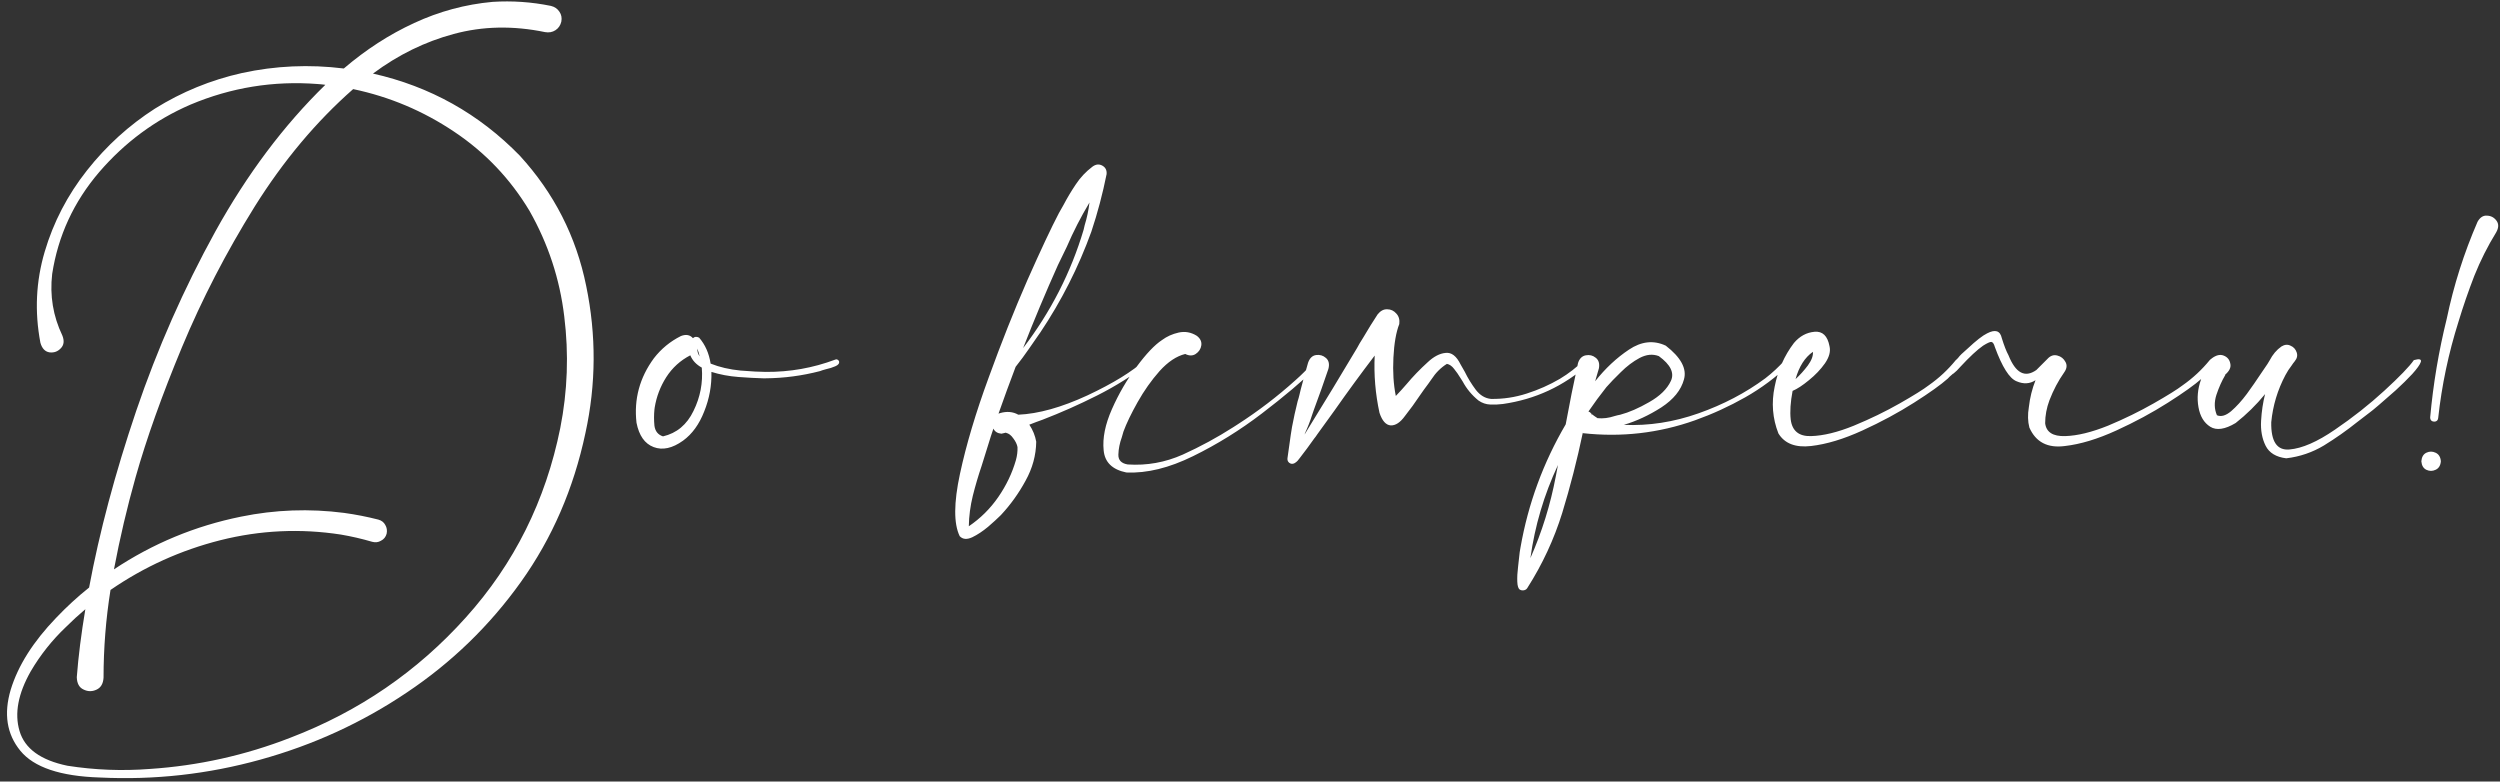 <?xml version="1.0" encoding="UTF-8"?> <svg xmlns="http://www.w3.org/2000/svg" viewBox="0 0 164.25 51.346" fill="none"><rect x="0" y="0" width="164.25" height="51.346" fill="#333333" stroke="none"/><path d="M34.154 10.23C36.404 12.691 37.858 15.545 38.514 18.791C39.182 22.025 39.164 25.248 38.461 28.459C37.688 32.103 36.276 35.361 34.224 38.233C32.174 41.103 29.678 43.523 26.736 45.492C23.795 47.473 20.59 48.943 17.121 49.904C13.664 50.865 10.143 51.258 6.557 51.082C3.967 51 2.227 50.414 1.336 49.324C0.445 48.234 0.234 46.898 0.703 45.316C1.184 43.734 2.18 42.158 3.691 40.588C4.371 39.873 5.092 39.211 5.854 38.602C6.533 34.957 7.564 31.09 8.947 27C10.342 22.898 12.076 18.967 14.15 15.205C16.236 11.443 18.645 8.232 21.375 5.572C21.211 5.549 21.041 5.531 20.865 5.52C17.971 5.297 15.188 5.748 12.516 6.873C10.207 7.869 8.209 9.346 6.521 11.303C4.846 13.26 3.814 15.492 3.428 18C3.264 19.418 3.486 20.766 4.096 22.043C4.236 22.395 4.201 22.676 3.99 22.887C3.791 23.098 3.545 23.186 3.252 23.15C2.959 23.104 2.76 22.893 2.654 22.518C2.268 20.479 2.361 18.486 2.936 16.541C3.51 14.596 4.436 12.814 5.713 11.197C6.99 9.58 8.479 8.227 10.178 7.137C11.947 6.035 13.852 5.256 15.891 4.799C18.094 4.318 20.326 4.219 22.588 4.5C24.041 3.258 25.582 2.262 27.211 1.512C28.852 0.75 30.568 0.287 32.361 0.123C33.651 0.041 34.928 0.129 36.193 0.387C36.44 0.445 36.627 0.574 36.756 0.773C36.885 0.961 36.926 1.178 36.879 1.424C36.82 1.67 36.691 1.857 36.492 1.986C36.293 2.115 36.065 2.156 35.807 2.109C33.709 1.676 31.711 1.717 29.812 2.232C27.926 2.736 26.156 3.604 24.504 4.834C28.254 5.678 31.471 7.477 34.154 10.23ZM36.809 28.125C37.289 25.699 37.377 23.256 37.072 20.795C36.779 18.334 36.017 16.02 34.787 13.852C33.522 11.742 31.869 10.008 29.83 8.648C27.803 7.289 25.594 6.357 23.203 5.854C20.777 7.986 18.621 10.559 16.734 13.57C14.859 16.582 13.266 19.664 11.953 22.816C10.641 25.969 9.627 28.811 8.912 31.342C8.35 33.334 7.875 35.355 7.488 37.406C10.043 35.707 12.826 34.553 15.838 33.943C18.076 33.486 20.332 33.404 22.605 33.697C23.367 33.803 24.117 33.949 24.855 34.137C25.067 34.195 25.219 34.312 25.312 34.488C25.418 34.664 25.447 34.858 25.401 35.068C25.342 35.279 25.219 35.432 25.031 35.526C24.855 35.631 24.662 35.654 24.451 35.596C23.771 35.397 23.086 35.238 22.395 35.121C19.734 34.711 17.098 34.834 14.484 35.49C11.883 36.147 9.475 37.236 7.26 38.76C6.955 40.67 6.803 42.592 6.803 44.526C6.779 44.924 6.621 45.188 6.328 45.316C6.047 45.445 5.766 45.44 5.484 45.299C5.203 45.17 5.057 44.901 5.045 44.49C5.15 43.119 5.338 41.631 5.607 40.026C5.162 40.401 4.734 40.793 4.324 41.203C3.422 42.059 2.654 43.026 2.021 44.103C1.189 45.568 0.943 46.875 1.283 48.023C1.623 49.184 2.672 49.945 4.43 50.309C6.223 50.59 8.027 50.66 9.844 50.52C13.031 50.309 16.113 49.623 19.09 48.463C23.59 46.74 27.428 44.109 30.604 40.57C33.779 37.043 35.848 32.895 36.809 28.125ZM55.125 23.73C55.16 23.871 55.078 23.982 54.879 24.064C54.691 24.146 54.486 24.211 54.264 24.258C54.088 24.305 53.959 24.346 53.877 24.381C52.705 24.686 51.516 24.844 50.309 24.855C50.25 24.855 50.191 24.855 50.133 24.855C49.676 24.844 49.137 24.814 48.516 24.768C47.895 24.721 47.303 24.609 46.74 24.434C46.764 25.324 46.605 26.192 46.266 27.035C45.938 27.879 45.474 28.517 44.877 28.951C44.174 29.455 43.529 29.596 42.943 29.373C42.358 29.151 41.983 28.617 41.818 27.773C41.642 26.227 42.023 24.814 42.961 23.537C43.441 22.916 44.033 22.43 44.736 22.078C45.065 21.949 45.328 21.996 45.527 22.219C45.633 22.113 45.767 22.102 45.932 22.184C46.33 22.641 46.582 23.209 46.688 23.889C47.273 24.123 47.93 24.275 48.656 24.346C49.383 24.404 49.934 24.434 50.309 24.434C51.891 24.445 53.414 24.176 54.879 23.625C54.926 23.602 54.973 23.602 55.02 23.625C55.066 23.648 55.102 23.684 55.125 23.73ZM45.967 23.414C45.932 23.238 45.879 23.068 45.809 22.904C45.809 23.092 45.861 23.262 45.967 23.414ZM43.559 28.67C44.461 28.459 45.129 27.902 45.562 27C46.008 26.098 46.19 25.148 46.108 24.152C45.744 23.953 45.492 23.684 45.352 23.344C44.695 23.684 44.168 24.164 43.77 24.785C43.383 25.395 43.131 26.057 43.014 26.771C43.014 26.818 43.008 26.865 42.996 26.912C42.961 27.252 42.961 27.604 42.996 27.967C43.043 28.33 43.23 28.564 43.559 28.67ZM75.234 23.643C75.293 23.584 75.352 23.566 75.41 23.59C75.469 23.613 75.504 23.654 75.516 23.713C75.539 23.771 75.522 23.824 75.463 23.871C74.397 24.68 73.272 25.383 72.088 25.98C70.904 26.578 69.703 27.111 68.484 27.58C68.215 27.674 67.933 27.779 67.641 27.896C67.629 27.896 67.623 27.896 67.623 27.896C67.858 28.248 68.01 28.623 68.08 29.021C68.068 29.912 67.834 30.767 67.377 31.588C66.932 32.408 66.398 33.152 65.777 33.82C65.766 33.832 65.748 33.849 65.725 33.873C65.525 34.072 65.256 34.318 64.916 34.611C64.564 34.904 64.219 35.133 63.879 35.297C63.527 35.461 63.252 35.438 63.053 35.227C62.654 34.406 62.66 33.041 63.07 31.131C63.48 29.221 64.108 27.117 64.951 24.82C65.783 22.523 66.633 20.385 67.5 18.404C68.379 16.424 69.07 14.953 69.574 13.992C69.68 13.816 69.779 13.641 69.873 13.465C70.119 12.996 70.389 12.545 70.682 12.111C70.975 11.666 71.338 11.279 71.772 10.951C71.994 10.787 72.211 10.764 72.422 10.881C72.633 10.998 72.727 11.186 72.703 11.443C72.445 12.732 72.111 13.992 71.701 15.223C70.858 17.555 69.738 19.764 68.344 21.85C68.332 21.873 68.303 21.914 68.256 21.973C68.127 22.16 67.916 22.465 67.623 22.887C67.342 23.297 67.043 23.701 66.727 24.1C66.34 25.119 65.965 26.145 65.602 27.176C65.637 27.164 65.672 27.152 65.707 27.14C66.152 27.012 66.551 27.047 66.902 27.246C68.227 27.188 69.738 26.765 71.438 25.98C73.137 25.183 74.402 24.404 75.234 23.643ZM71.578 13.307C71.016 14.244 70.517 15.217 70.084 16.225C69.897 16.623 69.703 17.021 69.504 17.42C68.695 19.225 67.933 21.041 67.219 22.869C69.035 20.49 70.359 17.9 71.192 15.1C71.215 15.006 71.238 14.906 71.262 14.801C71.414 14.309 71.519 13.811 71.578 13.307ZM66.111 28.442L66.094 28.424C66 28.447 65.9 28.471 65.795 28.494C65.537 28.471 65.361 28.36 65.267 28.16C65.15 28.5 65.039 28.846 64.933 29.197C64.793 29.666 64.647 30.135 64.494 30.604C64.272 31.26 64.078 31.916 63.914 32.572C63.75 33.24 63.662 33.908 63.651 34.576C64.412 34.06 65.057 33.422 65.584 32.66C66.111 31.898 66.498 31.09 66.744 30.235C66.826 29.942 66.861 29.654 66.85 29.373C66.814 29.186 66.721 28.992 66.568 28.793C66.428 28.594 66.275 28.477 66.111 28.442ZM86.238 23.854C86.297 23.795 86.356 23.777 86.414 23.801C86.484 23.824 86.531 23.865 86.555 23.924C86.578 23.982 86.567 24.047 86.519 24.117C85.558 25.043 84.358 26.057 82.916 27.158C81.475 28.26 79.963 29.197 78.381 29.971C76.811 30.744 75.352 31.102 74.004 31.043C73.078 30.855 72.58 30.369 72.51 29.584C72.428 28.787 72.609 27.885 73.055 26.877C73.5 25.869 74.039 24.943 74.672 24.1C75.305 23.244 75.861 22.658 76.342 22.342C76.658 22.107 77.022 21.943 77.432 21.85C77.853 21.756 78.252 21.826 78.627 22.061C78.861 22.236 78.961 22.447 78.926 22.693C78.891 22.928 78.767 23.115 78.557 23.256C78.358 23.385 78.129 23.385 77.871 23.256C77.297 23.396 76.734 23.771 76.183 24.381C75.644 24.99 75.164 25.67 74.742 26.42C74.32 27.17 74.01 27.814 73.811 28.354C73.775 28.471 73.74 28.594 73.705 28.723C73.564 29.11 73.488 29.49 73.477 29.865C73.465 30.229 73.67 30.445 74.092 30.515C75.346 30.598 76.553 30.381 77.713 29.865C78.873 29.338 79.975 28.74 81.017 28.072C81.123 28.002 81.223 27.938 81.317 27.879C82.664 27.012 83.93 26.045 85.113 24.979C85.512 24.627 85.887 24.252 86.238 23.854ZM104.062 23.66C104.133 23.602 104.197 23.59 104.256 23.625C104.326 23.648 104.373 23.695 104.397 23.766C104.42 23.824 104.402 23.883 104.344 23.941C102.738 25.371 100.869 26.238 98.736 26.543C98.467 26.578 98.192 26.59 97.91 26.578C97.629 26.567 97.371 26.479 97.137 26.314C96.703 25.963 96.358 25.547 96.1 25.067C96.053 24.996 96 24.914 95.942 24.82C95.824 24.621 95.689 24.428 95.537 24.24C95.397 24.053 95.238 23.941 95.062 23.906C94.664 24.152 94.324 24.492 94.043 24.926C93.973 25.031 93.902 25.131 93.832 25.224C93.644 25.471 93.463 25.723 93.287 25.98C92.983 26.438 92.654 26.889 92.303 27.334C91.998 27.756 91.688 27.961 91.371 27.949C91.055 27.926 90.808 27.651 90.633 27.123C90.363 25.881 90.258 24.627 90.317 23.361C89.414 24.545 88.535 25.746 87.68 26.965C87.293 27.492 86.912 28.02 86.537 28.547C86.478 28.64 86.414 28.729 86.344 28.811C86.039 29.244 85.723 29.672 85.394 30.094C85.371 30.129 85.348 30.158 85.324 30.182C85.254 30.287 85.154 30.375 85.025 30.445C84.908 30.492 84.803 30.48 84.709 30.41C84.615 30.34 84.574 30.24 84.586 30.111C84.633 29.783 84.68 29.449 84.727 29.11C84.773 28.758 84.826 28.406 84.885 28.055C84.99 27.492 85.113 26.93 85.254 26.367C85.301 26.227 85.342 26.08 85.377 25.928C85.4 25.811 85.43 25.688 85.465 25.558C85.629 24.938 85.787 24.363 85.939 23.836C86.045 23.531 86.221 23.361 86.467 23.326C86.713 23.291 86.93 23.355 87.117 23.52C87.305 23.684 87.358 23.924 87.275 24.24C86.983 25.108 86.666 25.998 86.326 26.912C86.279 27.053 86.233 27.188 86.186 27.317C86.068 27.692 85.922 28.067 85.746 28.442C85.734 28.477 85.723 28.512 85.711 28.547C85.793 28.406 85.875 28.271 85.957 28.142C87.023 26.42 88.09 24.662 89.156 22.869C89.215 22.764 89.273 22.658 89.332 22.553C89.402 22.436 89.478 22.312 89.561 22.184C89.877 21.645 90.193 21.135 90.51 20.654C90.697 20.42 90.908 20.309 91.142 20.32C91.377 20.32 91.576 20.414 91.74 20.602C91.904 20.777 91.969 21.006 91.933 21.287C91.723 21.826 91.594 22.564 91.547 23.502C91.5 24.428 91.553 25.265 91.705 26.015C91.951 25.758 92.186 25.5 92.408 25.242C92.83 24.738 93.293 24.258 93.797 23.801C94.195 23.426 94.588 23.221 94.975 23.186C95.361 23.139 95.689 23.391 95.959 23.941C96.041 24.094 96.135 24.258 96.24 24.434C96.439 24.844 96.68 25.236 96.961 25.611C97.242 25.974 97.576 26.174 97.963 26.209C98.76 26.221 99.539 26.104 100.301 25.858C101.074 25.611 101.801 25.289 102.481 24.891C103.067 24.539 103.594 24.129 104.062 23.66ZM104.608 27.193V27.229C104.608 27.217 104.602 27.211 104.59 27.211C104.602 27.199 104.608 27.193 104.608 27.193ZM117.264 23.66C117.334 23.59 117.404 23.566 117.475 23.59C117.545 23.613 117.592 23.66 117.615 23.73C117.65 23.801 117.633 23.871 117.562 23.941C116.683 24.785 115.717 25.506 114.662 26.104C113.608 26.701 112.506 27.205 111.358 27.615C108.978 28.459 106.523 28.74 103.992 28.459L104.01 28.442C104.01 28.442 104.004 28.442 103.992 28.442C103.992 28.442 103.992 28.436 103.992 28.424C103.617 30.217 103.166 31.974 102.639 33.697C102.1 35.432 101.338 37.072 100.353 38.619C100.307 38.701 100.236 38.754 100.142 38.777C100.037 38.801 99.943 38.789 99.861 38.742C99.756 38.684 99.697 38.508 99.686 38.215C99.674 37.922 99.692 37.594 99.738 37.23C99.773 36.867 99.808 36.551 99.844 36.281C99.867 36.141 99.885 36.035 99.897 35.965C100.4 33.094 101.391 30.398 102.867 27.879C103.113 26.531 103.383 25.189 103.676 23.854C103.769 23.561 103.939 23.391 104.186 23.344C104.432 23.297 104.648 23.35 104.836 23.502C105.035 23.654 105.106 23.889 105.047 24.205C104.965 24.486 104.883 24.768 104.801 25.049C105.469 24.205 106.207 23.514 107.016 22.975C107.836 22.424 108.644 22.336 109.442 22.711C110.438 23.484 110.836 24.223 110.637 24.926C110.449 25.629 109.951 26.244 109.142 26.771C108.334 27.287 107.514 27.668 106.682 27.914C108.322 27.985 109.957 27.733 111.586 27.158C113.215 26.584 114.68 25.817 115.981 24.855C116.449 24.492 116.877 24.094 117.264 23.66ZM100.547 36.668C101.308 34.945 101.865 33.152 102.217 31.289C102.264 31.043 102.311 30.797 102.358 30.551C101.443 32.508 100.84 34.547 100.547 36.668ZM104.59 27.211C104.567 27.235 104.561 27.258 104.572 27.281L104.608 27.229C104.713 27.311 104.83 27.392 104.959 27.474C105.322 27.51 105.697 27.463 106.084 27.334C106.201 27.299 106.324 27.27 106.453 27.246C107.027 27.094 107.66 26.818 108.352 26.42C109.055 26.021 109.529 25.558 109.775 25.031C110.022 24.504 109.758 23.959 108.984 23.396C108.586 23.244 108.164 23.285 107.719 23.52C107.285 23.754 106.875 24.064 106.488 24.451C106.102 24.826 105.785 25.154 105.539 25.436C105.129 25.951 104.736 26.485 104.361 27.035C104.397 27.047 104.432 27.064 104.467 27.088C104.502 27.135 104.543 27.176 104.59 27.211ZM128.83 23.607C128.947 23.748 128.93 23.906 128.777 24.082C128.637 24.258 128.467 24.428 128.268 24.592C128.127 24.709 128.027 24.803 127.969 24.873C127.523 25.271 126.785 25.799 125.754 26.455C124.723 27.111 123.592 27.721 122.361 28.283C121.131 28.846 120.006 29.186 118.986 29.303C117.967 29.42 117.252 29.145 116.842 28.477C116.455 27.492 116.373 26.467 116.596 25.401C116.807 24.322 117.228 23.367 117.861 22.535C118.236 22.09 118.688 21.844 119.215 21.797C119.742 21.75 120.07 22.066 120.199 22.746C120.281 23.086 120.182 23.461 119.9 23.871C119.619 24.27 119.267 24.639 118.846 24.979C118.436 25.318 118.078 25.553 117.773 25.682C117.633 26.42 117.592 27.047 117.65 27.562C117.744 28.312 118.189 28.676 118.986 28.652C119.795 28.629 120.733 28.401 121.799 27.967C122.877 27.521 123.879 27.035 124.805 26.508C125.731 25.98 126.369 25.582 126.721 25.312C127.389 24.844 127.981 24.293 128.496 23.66C128.543 23.602 128.596 23.572 128.654 23.572C128.725 23.561 128.783 23.572 128.83 23.607ZM119.109 23.115C118.582 23.479 118.201 24.076 117.967 24.908C118.26 24.639 118.529 24.34 118.775 24.012C119.022 23.672 119.133 23.373 119.109 23.115ZM135.668 29.303C134.531 29.455 133.752 29.051 133.33 28.09C133.225 27.692 133.213 27.246 133.295 26.754C133.365 26.133 133.512 25.541 133.734 24.979C133.359 25.224 132.943 25.248 132.486 25.049C132.018 24.861 131.543 24.111 131.062 22.799C131.004 22.588 130.928 22.477 130.834 22.465C130.752 22.453 130.57 22.535 130.289 22.711C129.902 22.98 129.41 23.438 128.812 24.082L128.566 24.346L128.408 24.486C128.315 24.592 128.203 24.609 128.074 24.539C127.945 24.469 127.928 24.363 128.022 24.223L128.496 23.678L128.672 23.484C128.742 23.379 128.941 23.186 129.269 22.904C129.832 22.377 130.26 22.043 130.553 21.902C131.092 21.621 131.414 21.727 131.519 22.219C131.672 22.711 131.818 23.086 131.959 23.344C132.428 24.516 133.037 24.838 133.787 24.311L134.508 23.59C134.707 23.367 134.93 23.291 135.176 23.361C135.41 23.42 135.586 23.561 135.703 23.783C135.82 23.994 135.791 24.223 135.615 24.469C135.228 25.02 134.906 25.629 134.649 26.297C134.461 26.801 134.367 27.305 134.367 27.808C134.438 28.395 134.877 28.676 135.685 28.652C136.482 28.629 137.42 28.401 138.498 27.967C139.565 27.521 140.56 27.035 141.486 26.508C142.412 25.98 143.051 25.582 143.402 25.312C144.07 24.844 144.662 24.293 145.178 23.66C145.225 23.602 145.283 23.572 145.353 23.572C145.412 23.561 145.465 23.572 145.512 23.607C145.629 23.748 145.617 23.906 145.476 24.082C145.324 24.258 145.149 24.428 144.949 24.592C144.809 24.709 144.709 24.803 144.65 24.873C144.205 25.271 143.467 25.799 142.435 26.455C141.404 27.111 140.274 27.721 139.043 28.283C137.812 28.846 136.688 29.186 135.668 29.303ZM146.25 24.574C146.25 24.586 146.244 24.592 146.232 24.592C146.244 24.592 146.25 24.586 146.25 24.574ZM158.59 23.66C158.953 23.555 159.106 23.596 159.047 23.783C158.988 23.959 158.801 24.223 158.484 24.574C158.168 24.914 157.805 25.271 157.394 25.646C156.984 26.01 156.615 26.332 156.287 26.613C155.971 26.883 155.777 27.041 155.707 27.088C155.438 27.287 155.162 27.498 154.881 27.721C154.178 28.283 153.445 28.799 152.684 29.267C151.922 29.724 151.096 30.006 150.205 30.111C149.537 30.029 149.086 29.754 148.851 29.285C148.617 28.817 148.518 28.271 148.553 27.651C148.588 27.029 148.676 26.443 148.816 25.892C148.242 26.596 147.598 27.229 146.883 27.791C146.18 28.213 145.623 28.295 145.213 28.037C144.803 27.779 144.545 27.352 144.44 26.754C144.334 26.156 144.387 25.558 144.598 24.961C144.785 24.246 145.019 23.777 145.301 23.555C145.594 23.332 145.857 23.268 146.092 23.361C146.338 23.455 146.484 23.631 146.531 23.889C146.59 24.135 146.473 24.381 146.18 24.627C146.191 24.627 146.203 24.627 146.215 24.627C146.226 24.615 146.232 24.604 146.232 24.592C146.221 24.604 146.209 24.621 146.197 24.645C145.975 25.02 145.781 25.453 145.617 25.945C145.465 26.426 145.476 26.871 145.652 27.281C145.922 27.398 146.232 27.311 146.584 27.017C146.935 26.713 147.281 26.332 147.621 25.875C147.961 25.406 148.254 24.984 148.5 24.609C148.641 24.398 148.752 24.234 148.834 24.117C148.928 23.988 149.022 23.842 149.115 23.678C149.315 23.291 149.572 22.986 149.889 22.764C150.1 22.635 150.299 22.617 150.486 22.711C150.685 22.793 150.82 22.939 150.891 23.15C150.961 23.35 150.92 23.543 150.768 23.73C150.721 23.789 150.68 23.842 150.644 23.889C150.633 23.889 150.627 23.889 150.627 23.889L150.644 23.906C150.633 23.918 150.615 23.936 150.592 23.959C150.58 23.971 150.574 23.982 150.574 23.994C150.41 24.205 150.269 24.422 150.152 24.645C149.637 25.617 149.326 26.648 149.221 27.738C149.197 29.004 149.596 29.602 150.416 29.531C151.248 29.461 152.244 29.027 153.404 28.23C154.576 27.433 155.66 26.578 156.656 25.664C157.652 24.75 158.297 24.082 158.59 23.66ZM162.774 14.572C162.938 14.279 163.149 14.145 163.406 14.168C163.664 14.18 163.869 14.291 164.022 14.502C164.174 14.713 164.168 14.965 164.004 15.258C163.441 16.172 162.961 17.127 162.562 18.123C162.176 19.119 161.83 20.121 161.525 21.129C160.869 23.203 160.424 25.312 160.19 27.457C160.178 27.574 160.125 27.651 160.031 27.686C159.949 27.709 159.867 27.703 159.785 27.668C159.703 27.621 159.662 27.539 159.662 27.422C159.861 25.23 160.225 23.068 160.752 20.936C161.209 18.744 161.883 16.623 162.774 14.572ZM159.082 30.305C159.106 30.023 159.217 29.836 159.416 29.742C159.615 29.648 159.815 29.648 160.014 29.742C160.225 29.836 160.342 30.023 160.365 30.305C160.342 30.586 160.225 30.773 160.014 30.867C159.815 30.961 159.615 30.961 159.416 30.867C159.217 30.773 159.106 30.586 159.082 30.305Z" fill="white"></path></svg> 